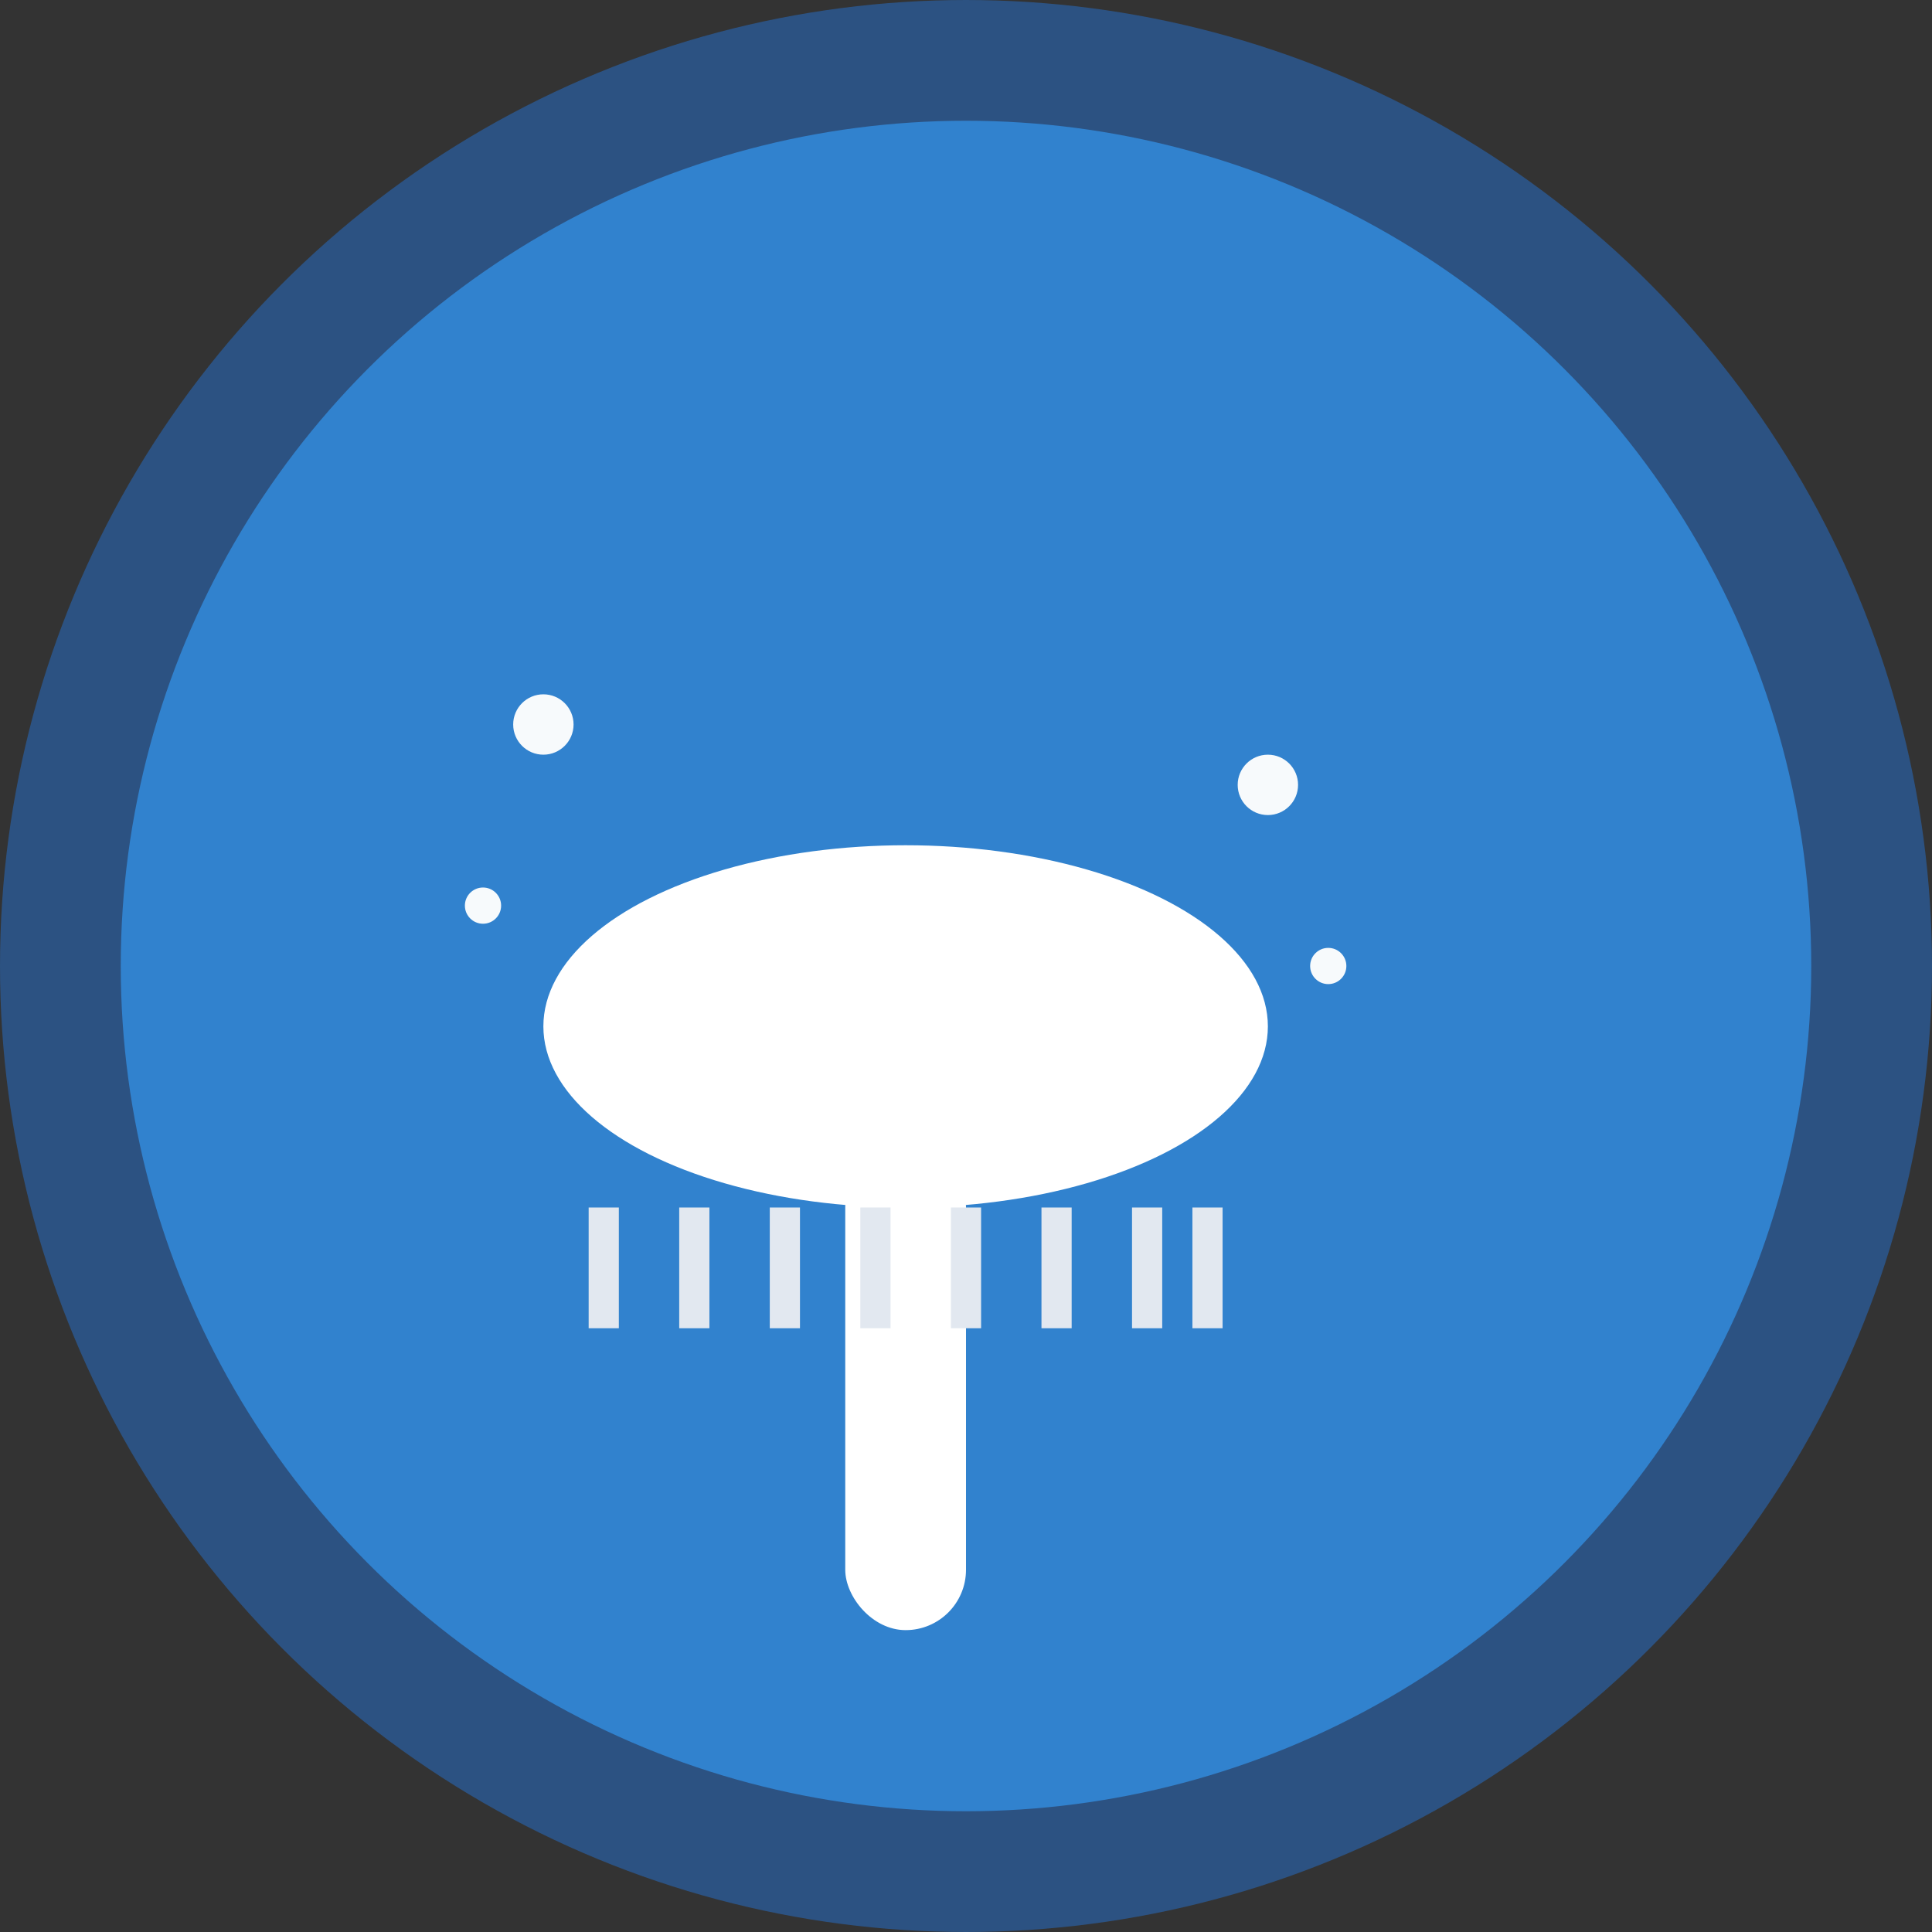 <svg width="32" height="32" viewBox="0 0 32 32" fill="none" xmlns="http://www.w3.org/2000/svg">
  <rect x="0" y="0" width="32" height="32" fill="#333333" stroke="none"/>
  <!-- Background circle -->
  <circle cx="16" cy="16" r="15" fill="#3182CE" stroke="#2C5282" stroke-width="2"/>
  
  <!-- Cleaning brush icon -->
  <g transform="translate(6, 7)">
    <!-- Brush handle -->
    <rect x="8" y="12" width="2" height="8" fill="#FFFFFF" rx="1"/>
    
    <!-- Brush head -->
    <ellipse cx="9" cy="10" rx="6" ry="3" fill="#FFFFFF"/>
    
    <!-- Brush bristles -->
    <g stroke="#E2E8F0" stroke-width="0.5">
      <line x1="4" y1="13" x2="4" y2="15"/>
      <line x1="5.5" y1="13" x2="5.5" y2="15"/>
      <line x1="7" y1="13" x2="7" y2="15"/>
      <line x1="8.5" y1="13" x2="8.5" y2="15"/>
      <line x1="10" y1="13" x2="10" y2="15"/>
      <line x1="11.5" y1="13" x2="11.5" y2="15"/>
      <line x1="13" y1="13" x2="13" y2="15"/>
      <line x1="14" y1="13" x2="14" y2="15"/>
    </g>
    
    <!-- Sparkle effect -->
    <g fill="#F7FAFC">
      <circle cx="3" cy="5" r="0.5"/>
      <circle cx="15" cy="6" r="0.5"/>
      <circle cx="2" cy="8" r="0.3"/>
      <circle cx="16" cy="9" r="0.3"/>
    </g>
  </g>
</svg>
